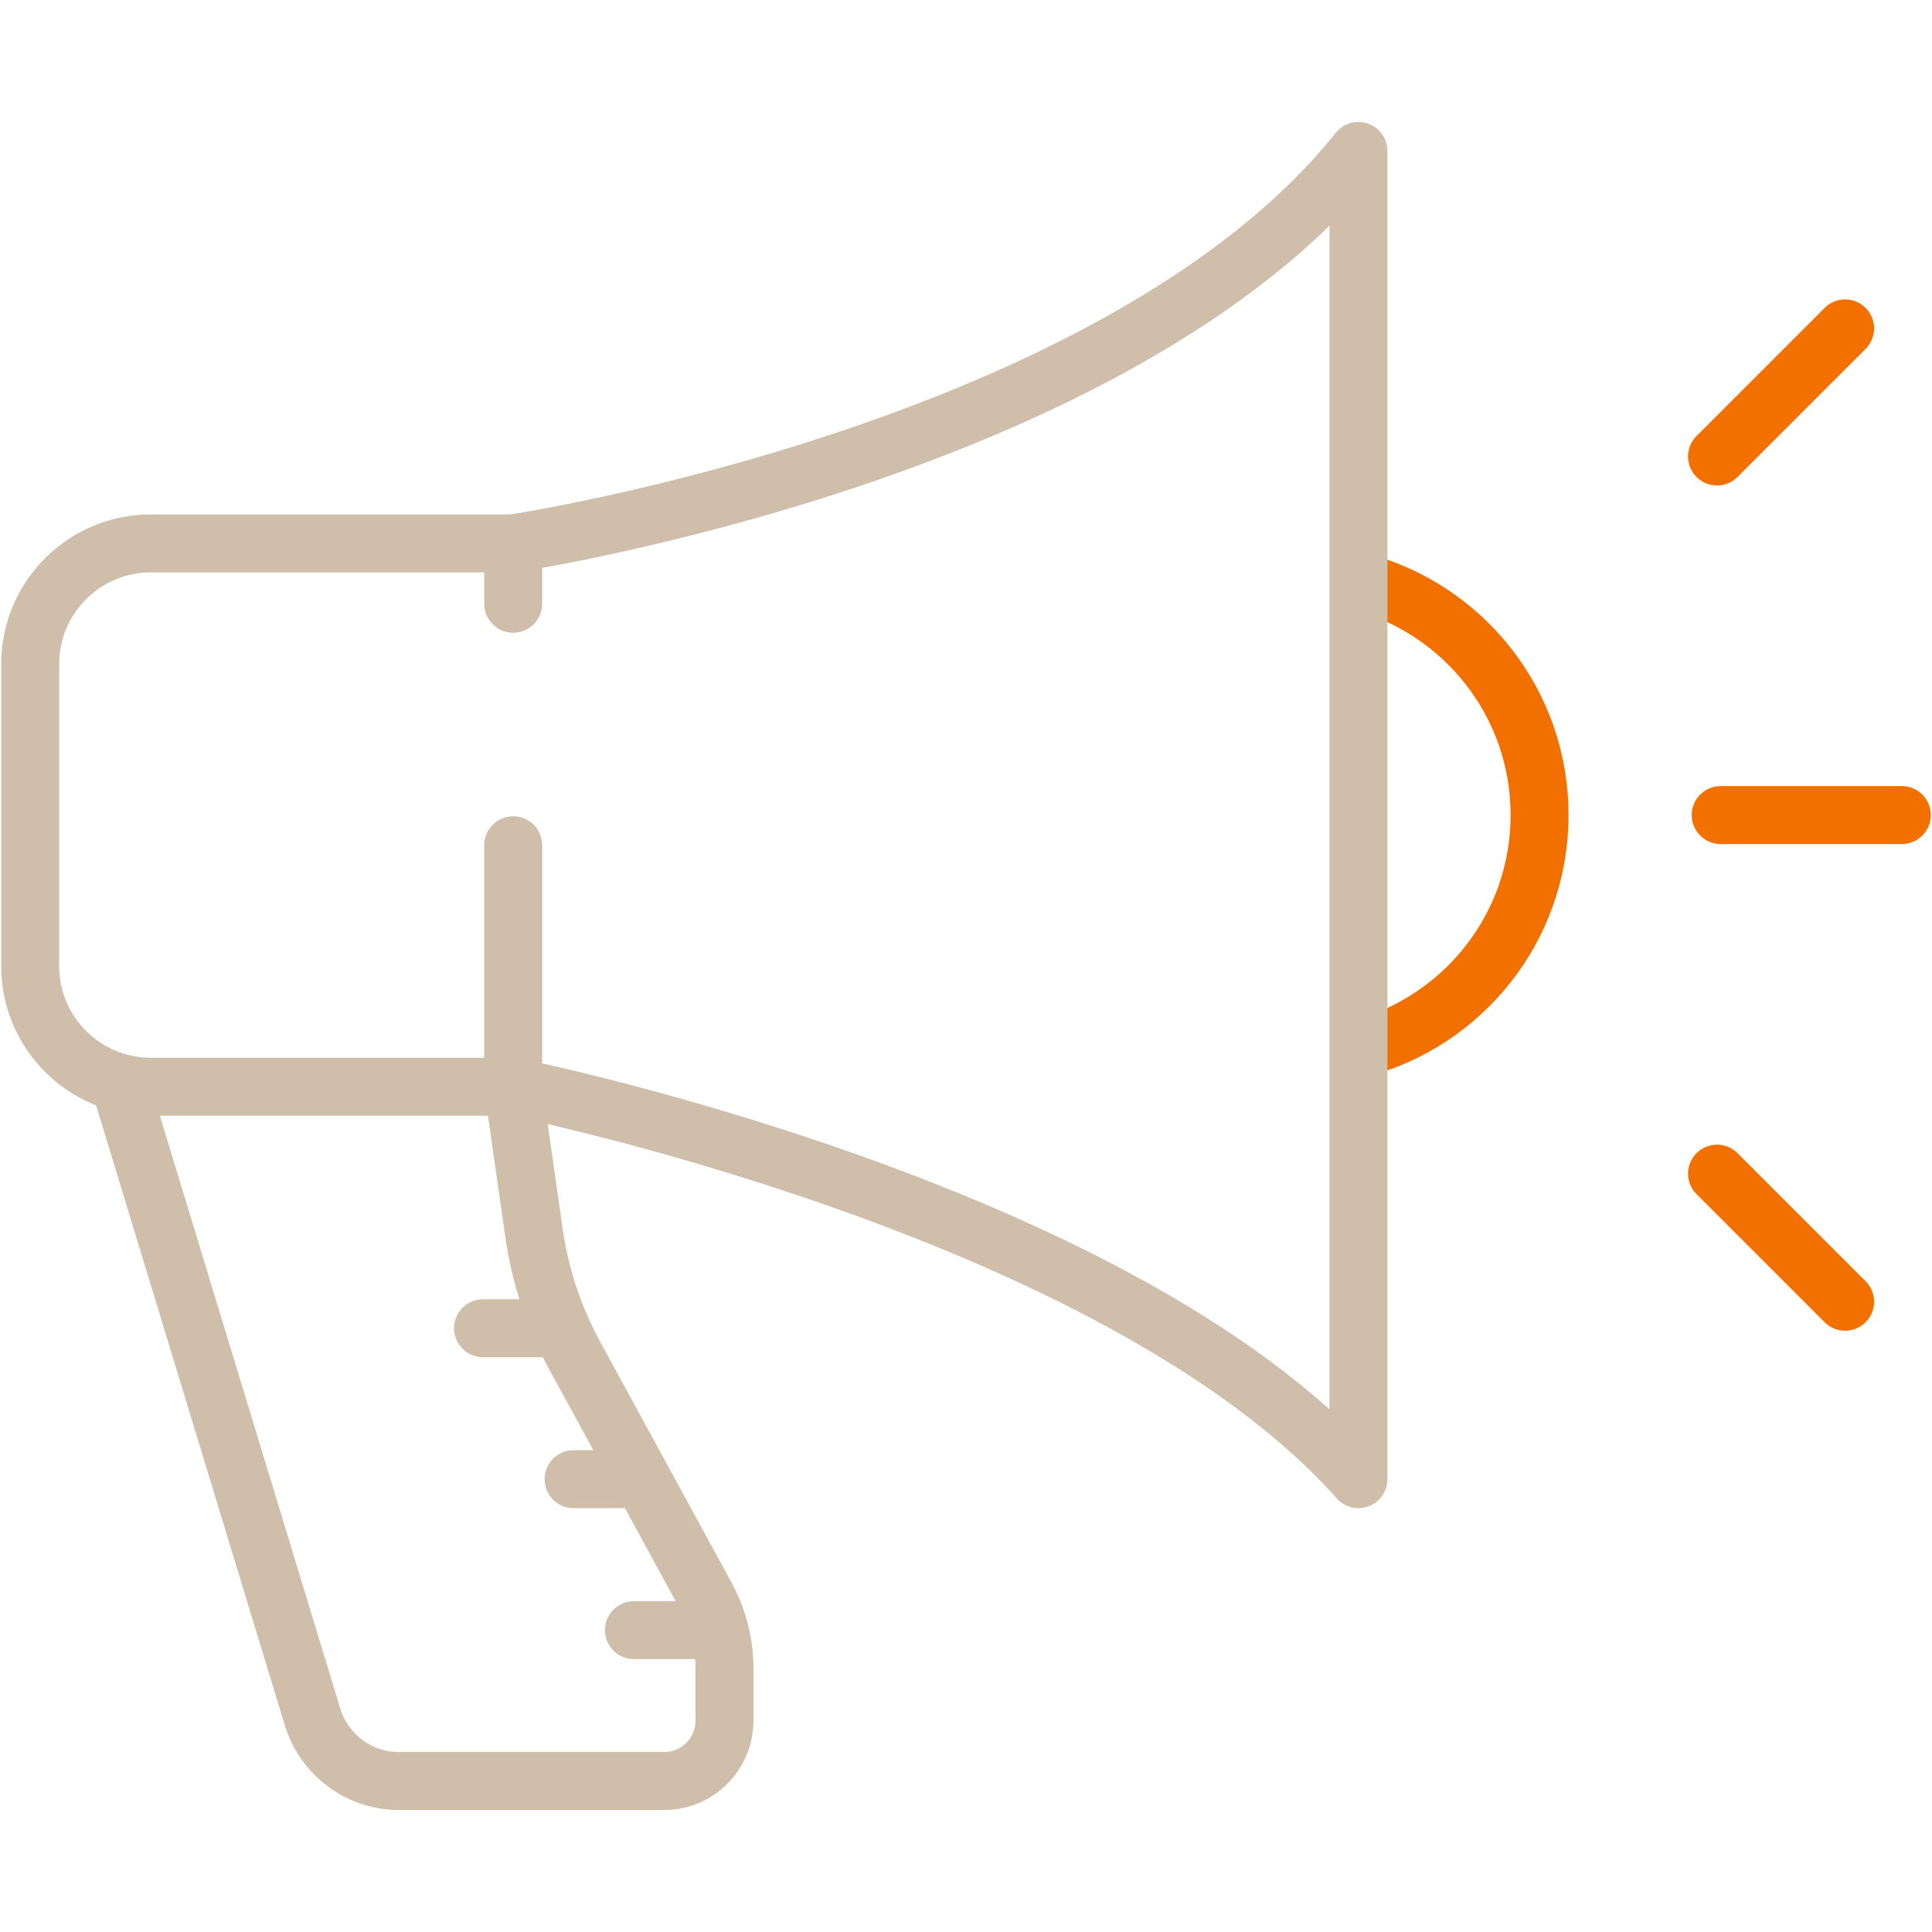 <?xml version="1.0" encoding="UTF-8"?><svg id="_レイヤー_2" xmlns="http://www.w3.org/2000/svg" width="50" height="50" viewBox="0 0 50 50"><defs><style>.cls-1{stroke-width:0px;}.cls-1,.cls-2,.cls-3,.cls-4,.cls-5{fill:none;}.cls-2,.cls-3,.cls-4,.cls-5{stroke-linejoin:round;stroke-width:1.5px;}.cls-2,.cls-5{stroke:#cebeaa;}.cls-3,.cls-4{stroke:#f27000;}.cls-3,.cls-5{stroke-linecap:round;}</style></defs><g id="_レイヤー_1-2"><path class="cls-4" d="M35.158,15.041c2.695.694,4.686,3.141,4.686,6.053,0,2.912-1.992,5.359-4.687,6.053"/><line class="cls-3" x1="44.531" y1="21.094" x2="49.219" y2="21.094"/><line class="cls-3" x1="44.436" y1="30.374" x2="47.751" y2="33.689"/><line class="cls-3" x1="44.436" y1="11.814" x2="47.751" y2="8.499"/><g id="advertising-promotion"><path class="cls-5" d="M13.281,21.875v6.25H3.906c-1.726,0-3.125-1.399-3.125-3.125v-7.812c0-1.726,1.399-3.125,3.125-3.125h9.375v1.562"/><path class="cls-5" d="M13.281,28.125s15.625,3.125,21.875,10.156V3.906c-6.25,7.812-21.875,10.156-21.875,10.156"/><path class="cls-2" d="M3.125,28.125l4.963,16.307c.3.987,1.211,1.661,2.242,1.661h6.857c.863,0,1.562-.7,1.562-1.562v-1.348c0-.654-.164-1.297-.477-1.871l-3.4-6.232c-.536-.983-.892-2.055-1.051-3.163l-.542-3.792"/><line class="cls-5" x1="12.5" y1="34.375" x2="14.062" y2="34.375"/><line class="cls-5" x1="14.844" y1="38.281" x2="16.406" y2="38.281"/><line class="cls-5" x1="16.406" y1="42.188" x2="17.969" y2="42.188"/></g><rect class="cls-1" width="50" height="50"/></g></svg>